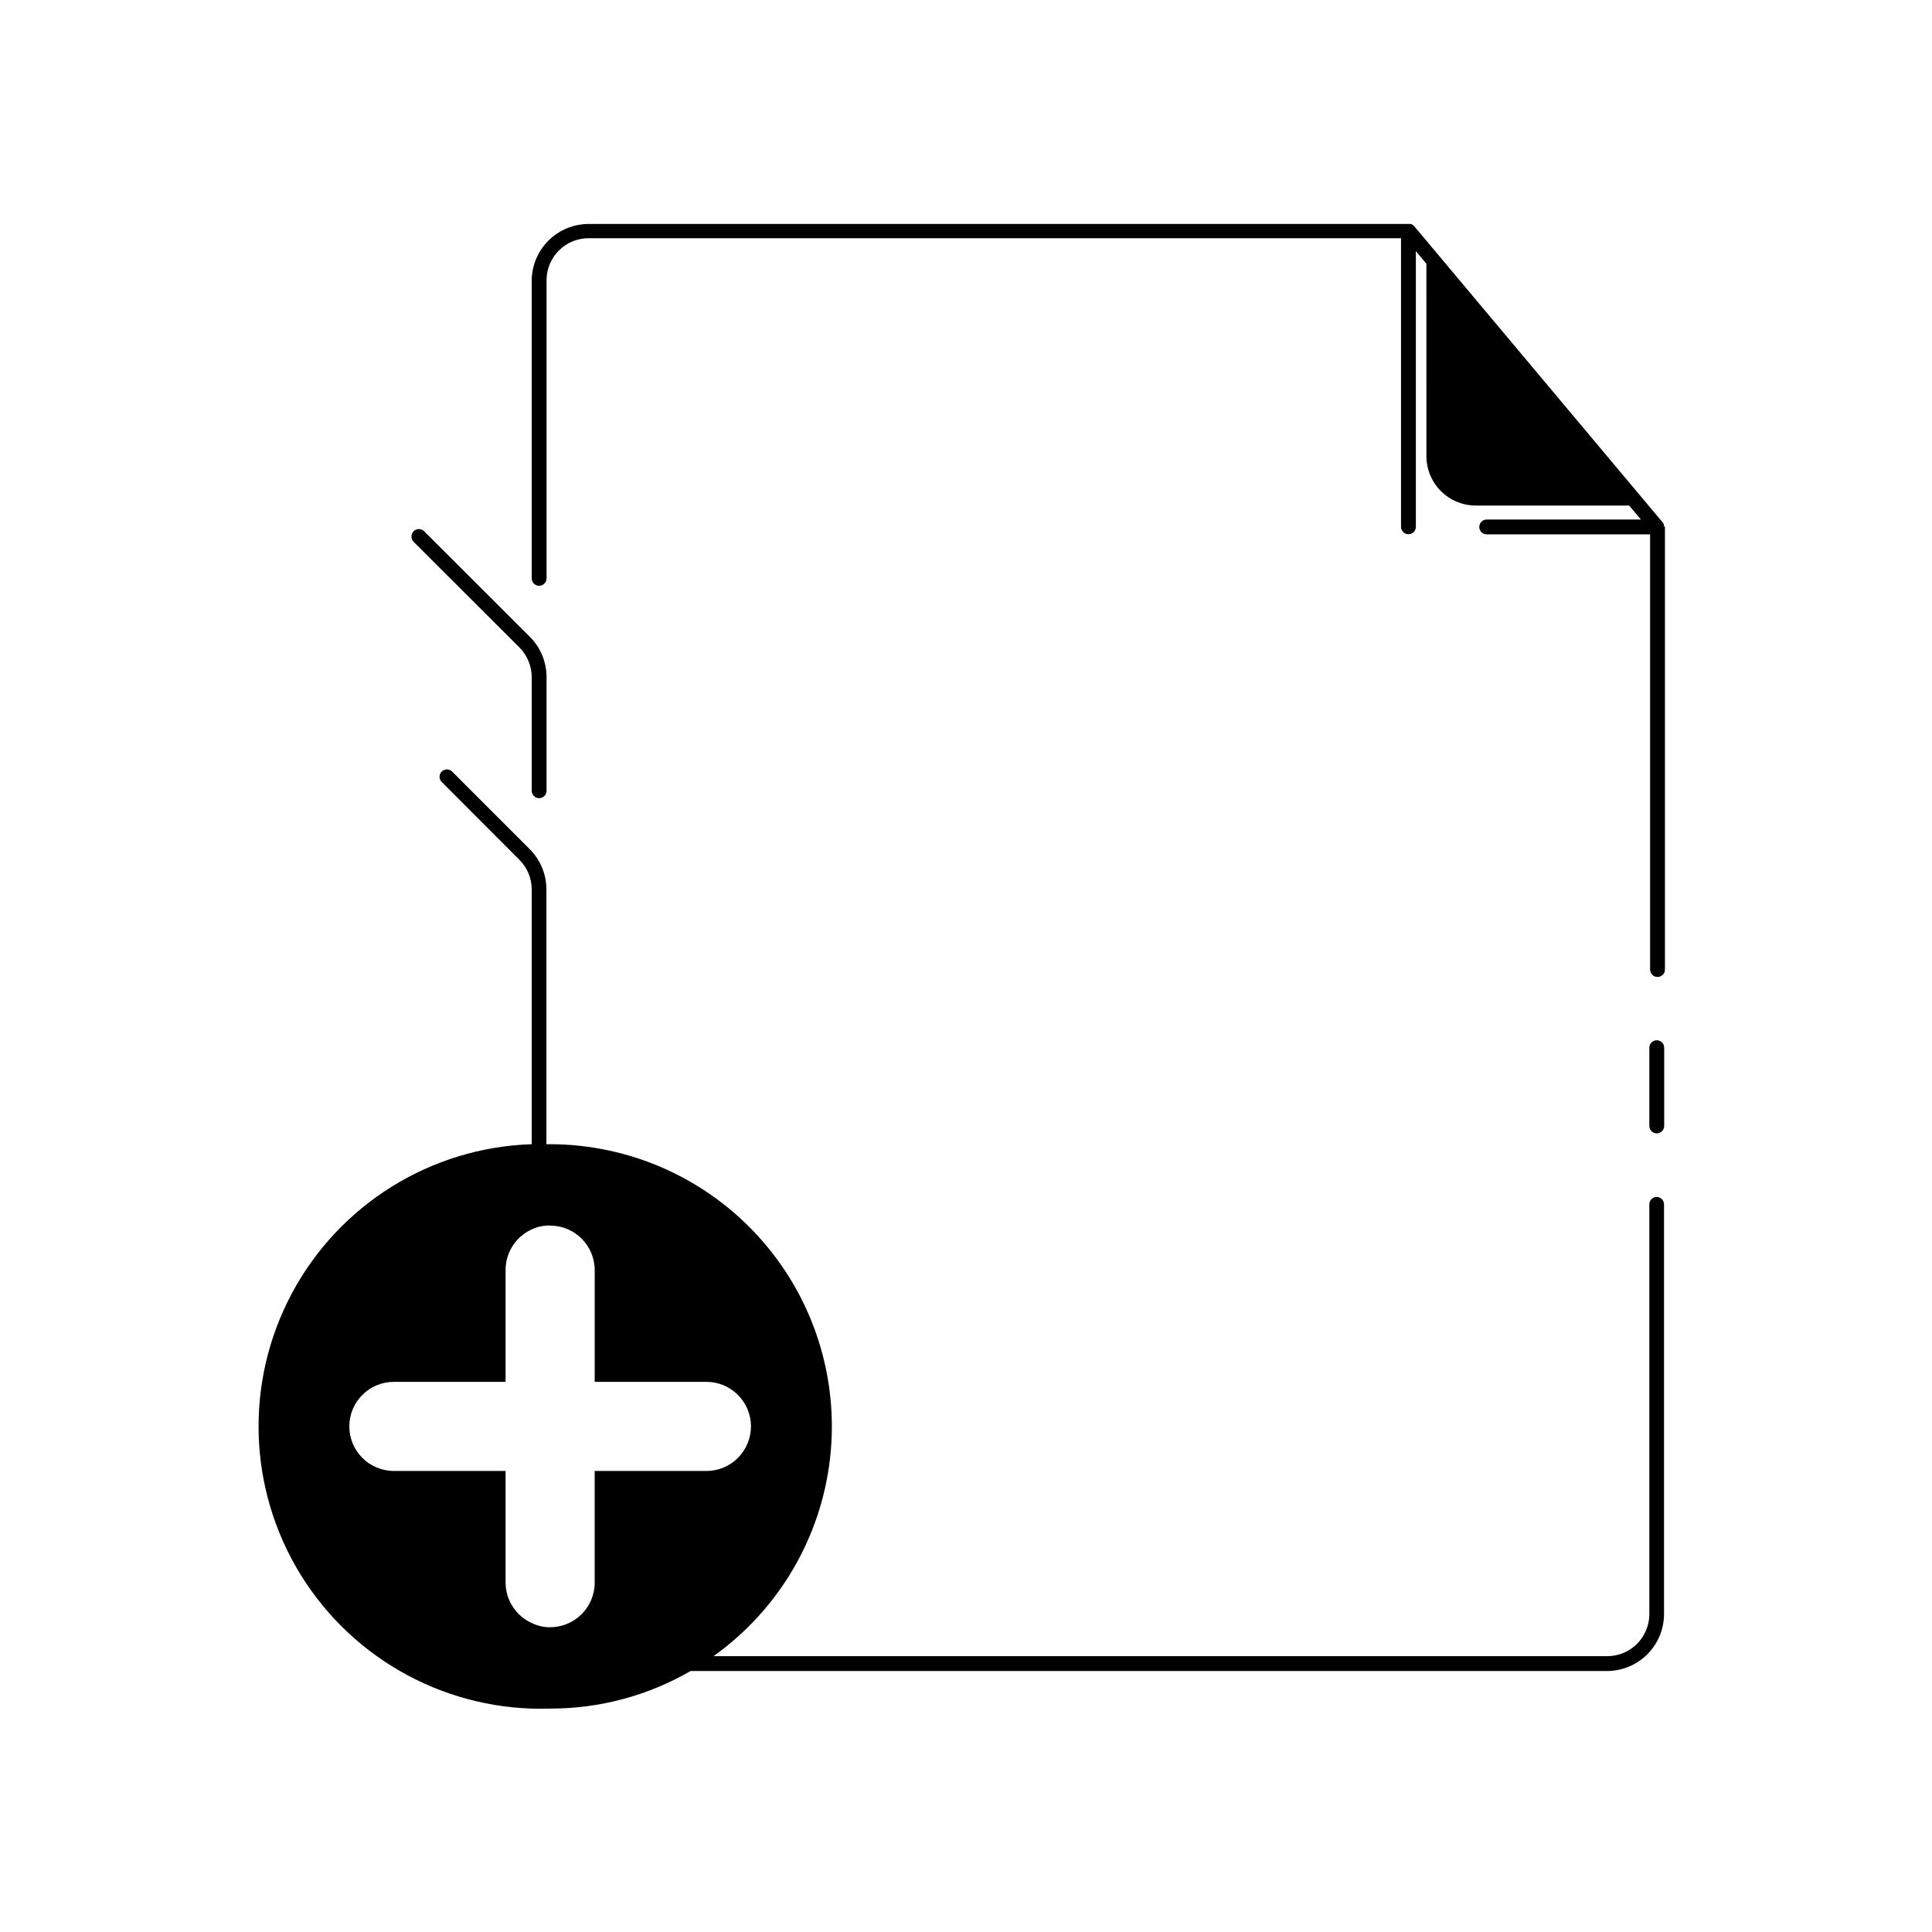 <?xml version="1.0" encoding="UTF-8"?>
<!-- Uploaded to: ICON Repo, www.svgrepo.com, Generator: ICON Repo Mixer Tools -->
<svg fill="#000000" width="800px" height="800px" version="1.1" viewBox="144 144 512 512" xmlns="http://www.w3.org/2000/svg">
 <g>
  <path d="m583.06 419.68c-1.086 0-1.969 0.879-1.969 1.969v20.742c0 1.086 0.883 1.965 1.969 1.965s1.969-0.879 1.969-1.965v-20.703c0.008-0.531-0.191-1.043-0.562-1.418-0.371-0.379-0.879-0.59-1.406-0.59z"/>
  <path d="m583.06 461.2c-1.086 0-1.969 0.883-1.969 1.969v108.59c0 6.152-4.988 11.141-11.137 11.141h-236.87c17.309-12.344 28.547-31.469 30.906-52.594 2.359-21.125-4.387-42.258-18.547-58.113-14.16-15.855-34.398-24.934-55.656-24.969h-0.984v-67.504c0.008-4-1.578-7.836-4.406-10.664l-20.586-20.586c-0.762-0.762-1.996-0.762-2.754 0-0.762 0.762-0.762 1.992 0 2.754l20.586 20.625c2.094 2.082 3.269 4.918 3.266 7.871v67.504c-26.719 0.871-50.941 15.93-63.547 39.504-12.602 23.574-11.672 52.082 2.441 74.785 14.113 22.703 39.27 36.152 65.984 35.281 13.074 0.023 25.922-3.41 37.234-9.961h242.89c3.992-0.008 7.82-1.602 10.645-4.426 2.828-2.824 4.418-6.652 4.43-10.648v-108.59c0-1.07-0.859-1.945-1.93-1.969zm-281.46 72.621v29.598c0 6.519-5.285 11.809-11.809 11.809h-0.746c-1.363-0.094-2.699-0.441-3.938-1.023-4.332-1.871-7.133-6.144-7.125-10.863v-29.52h-29.598c-6.519 0-11.809-5.289-11.809-11.809 0-6.523 5.289-11.809 11.809-11.809h29.598v-29.676c0.012-4.609 2.703-8.789 6.891-10.707 1.23-0.598 2.57-0.945 3.934-1.023 0.328-0.039 0.66-0.039 0.984 0 6.523 0 11.809 5.285 11.809 11.809v29.598h29.598c6.523 0 11.809 5.285 11.809 11.809 0 6.519-5.285 11.809-11.809 11.809z"/>
  <path d="m584.99 283.45c0.016-0.078 0.016-0.16 0-0.234-0.039-0.262-0.148-0.508-0.316-0.711l-65.93-78.602c-0.227-0.262-0.527-0.453-0.863-0.551h-217.9c-3.996 0.012-7.824 1.602-10.648 4.426-2.824 2.824-4.418 6.652-4.426 10.648v78.84c0 0.52 0.207 1.023 0.574 1.391 0.371 0.367 0.871 0.578 1.395 0.578 0.52 0 1.02-0.211 1.391-0.578 0.367-0.367 0.574-0.871 0.574-1.391v-78.996c0-6.152 4.988-11.141 11.141-11.141h215.3v76.477c0 1.09 0.879 1.969 1.969 1.969 1.086 0 1.965-0.879 1.965-1.969v-73.051l2.793 3.344 0.004 50.934c-0.012 3.488 1.371 6.84 3.84 9.309 2.465 2.465 5.816 3.848 9.305 3.836h40.582l3.109 3.699-40.855 0.004c-1.09 0-1.969 0.879-1.969 1.965 0 0.523 0.207 1.023 0.574 1.395 0.371 0.367 0.871 0.574 1.395 0.574h43.297v115.32c0 1.09 0.879 1.969 1.965 1.969 1.09 0 1.969-0.879 1.969-1.969v-117.33s-0.234-0.078-0.234-0.156z"/>
  <path d="m281.64 315.57c2.086 2.09 3.262 4.918 3.266 7.871v30.113c0 0.52 0.207 1.02 0.574 1.391 0.371 0.367 0.871 0.578 1.395 0.578 0.52 0 1.02-0.211 1.391-0.578 0.367-0.371 0.574-0.871 0.574-1.391v-30.113c0-3.996-1.582-7.832-4.406-10.664l-28.023-27.984c-0.371-0.375-0.875-0.582-1.398-0.582s-1.027 0.207-1.398 0.582c-0.754 0.777-0.754 2.016 0 2.793z"/>
 </g>
</svg>